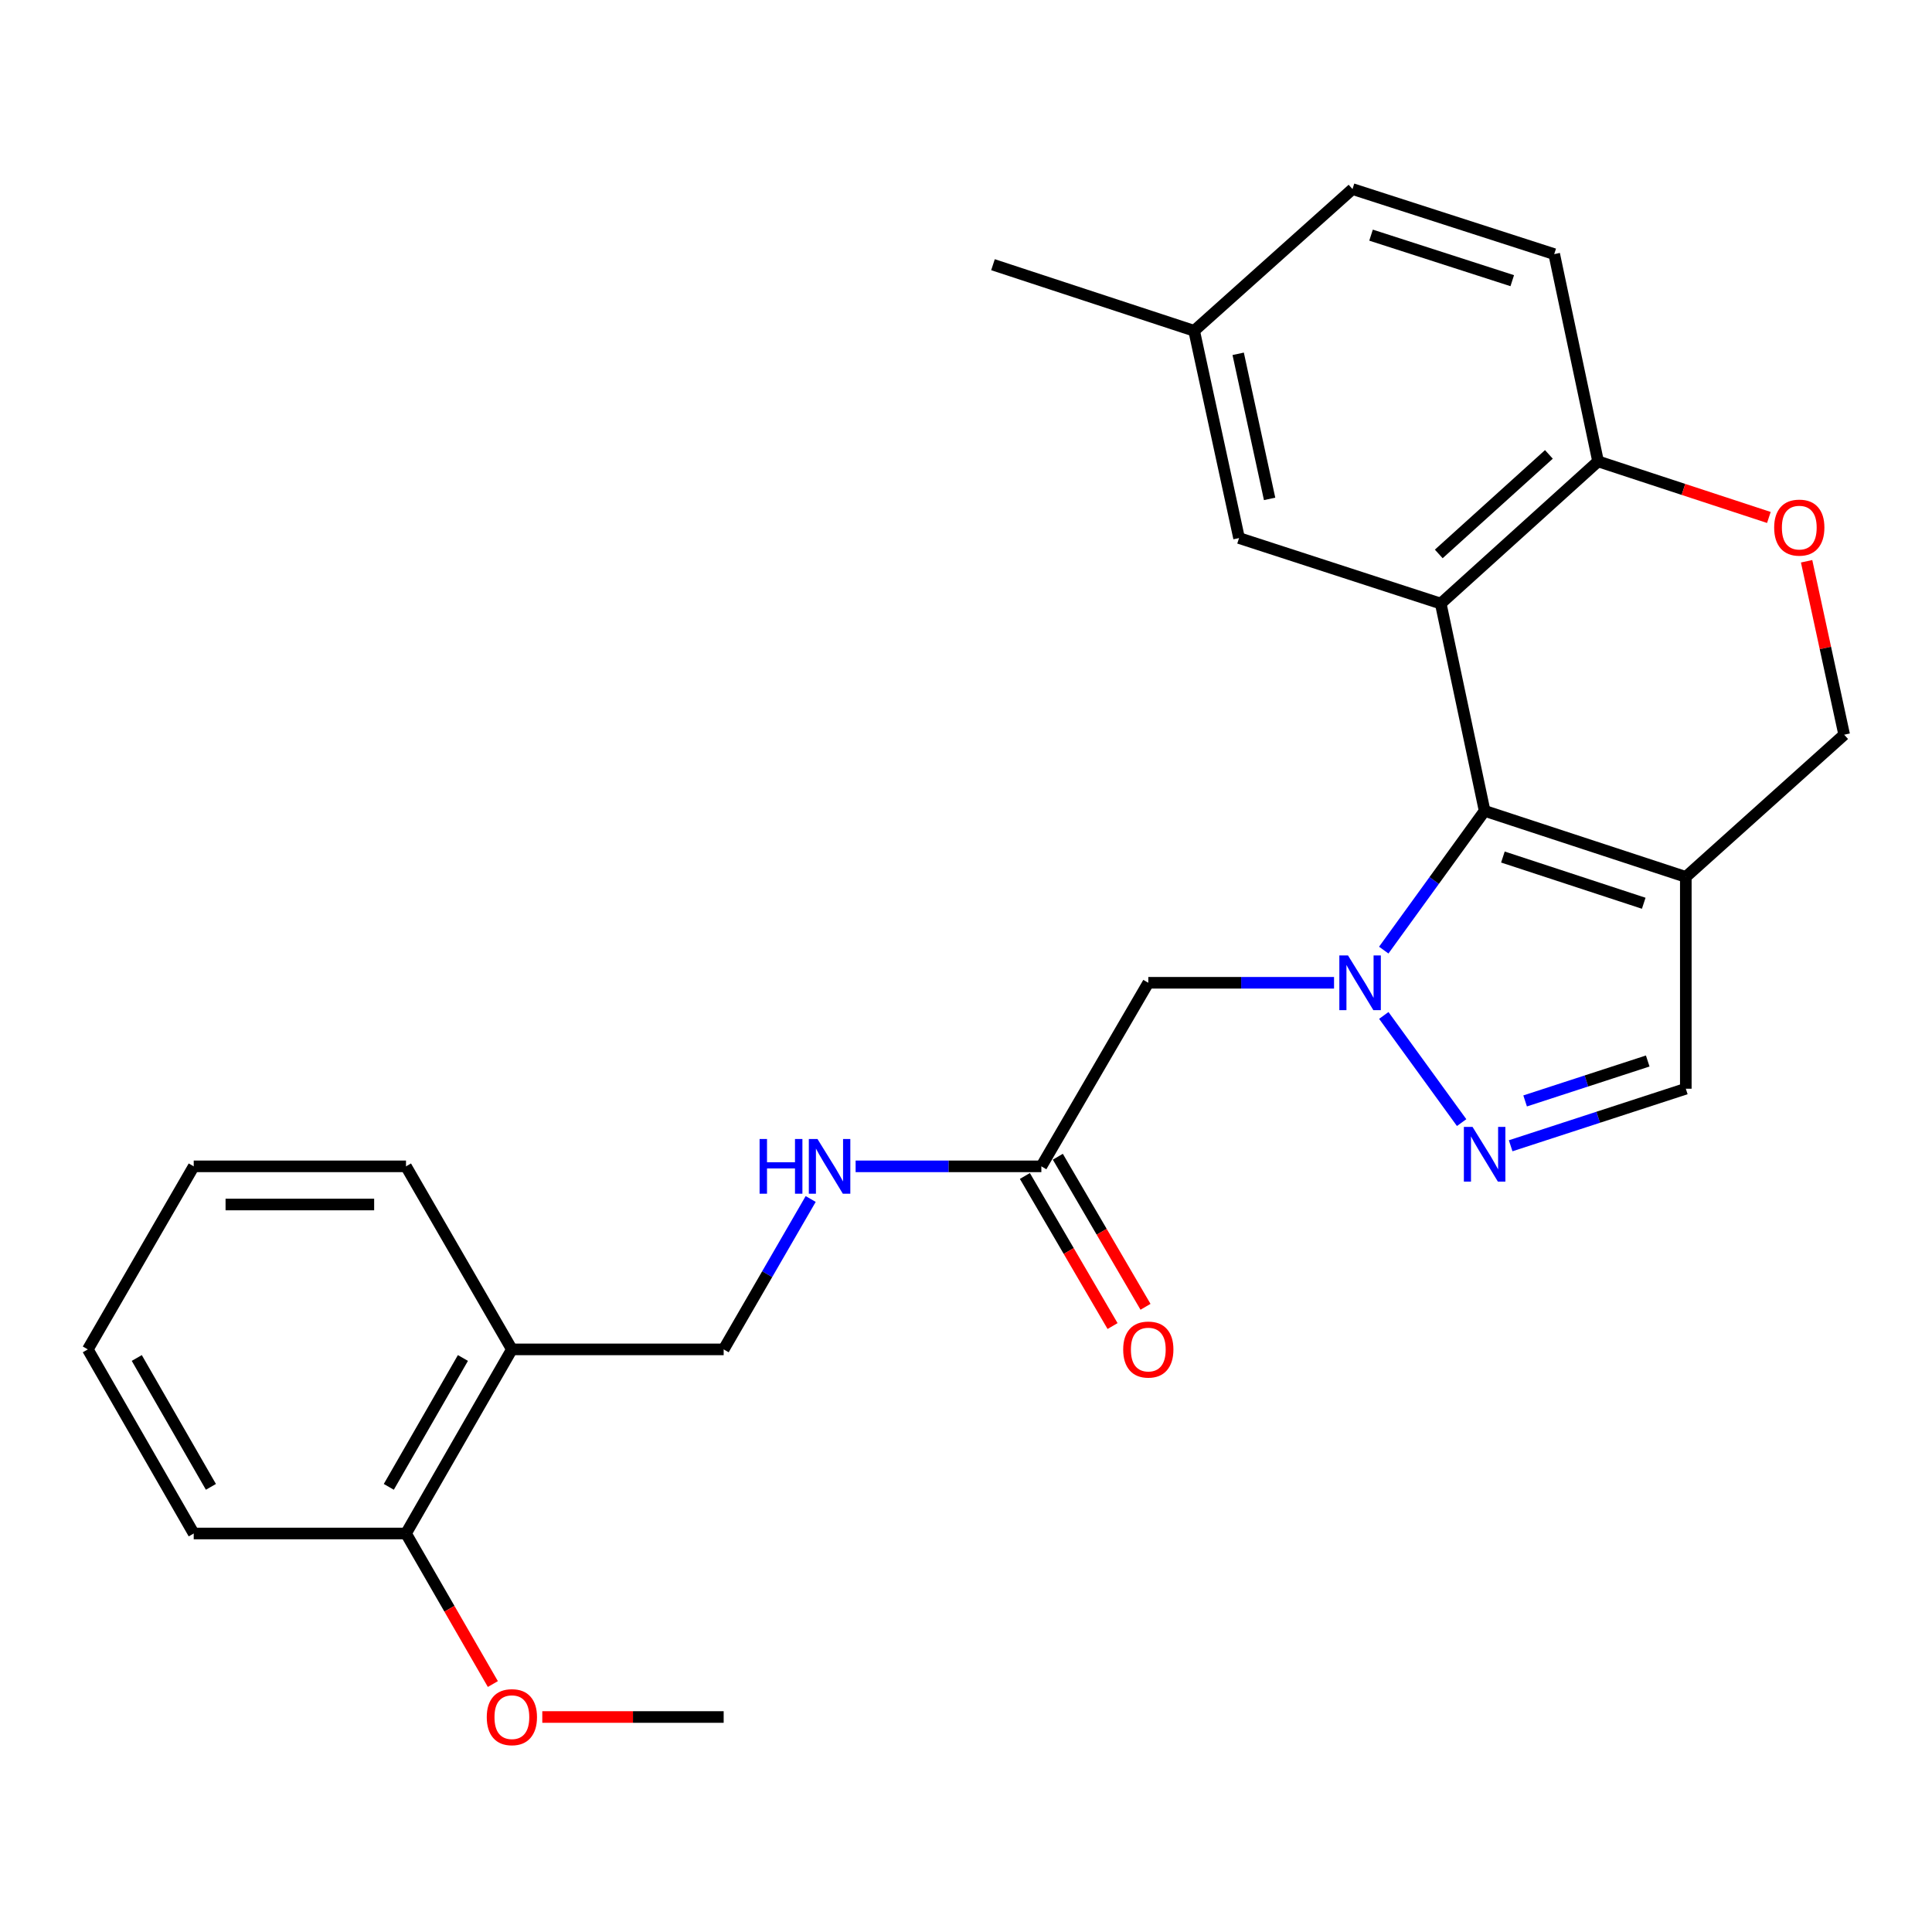 <?xml version='1.0' encoding='iso-8859-1'?>
<svg version='1.1' baseProfile='full'
              xmlns='http://www.w3.org/2000/svg'
                      xmlns:rdkit='http://www.rdkit.org/xml'
                      xmlns:xlink='http://www.w3.org/1999/xlink'
                  xml:space='preserve'
width='1000px' height='1000px' viewBox='0 0 1000 1000'>
<!-- END OF HEADER -->
<rect style='opacity:1.0;fill:#FFFFFF;stroke:none' width='1000' height='1000' x='0' y='0'> </rect>
<path class='bond-0' d='M 716.227,491.778 L 742.333,455.74' style='fill:none;fill-rule:evenodd;stroke:#0000FF;stroke-width:6px;stroke-linecap:butt;stroke-linejoin:miter;stroke-opacity:1' />
<path class='bond-0' d='M 742.333,455.74 L 768.439,419.702' style='fill:none;fill-rule:evenodd;stroke:#000000;stroke-width:6px;stroke-linecap:butt;stroke-linejoin:miter;stroke-opacity:1' />
<path class='bond-2' d='M 716.255,525.587 L 756.543,581.057' style='fill:none;fill-rule:evenodd;stroke:#0000FF;stroke-width:6px;stroke-linecap:butt;stroke-linejoin:miter;stroke-opacity:1' />
<path class='bond-4' d='M 690.499,508.685 L 642.429,508.685' style='fill:none;fill-rule:evenodd;stroke:#0000FF;stroke-width:6px;stroke-linecap:butt;stroke-linejoin:miter;stroke-opacity:1' />
<path class='bond-4' d='M 642.429,508.685 L 594.359,508.685' style='fill:none;fill-rule:evenodd;stroke:#000000;stroke-width:6px;stroke-linecap:butt;stroke-linejoin:miter;stroke-opacity:1' />
<path class='bond-1' d='M 768.439,419.702 L 745.728,312.408' style='fill:none;fill-rule:evenodd;stroke:#000000;stroke-width:6px;stroke-linecap:butt;stroke-linejoin:miter;stroke-opacity:1' />
<path class='bond-3' d='M 768.439,419.702 L 872.574,453.891' style='fill:none;fill-rule:evenodd;stroke:#000000;stroke-width:6px;stroke-linecap:butt;stroke-linejoin:miter;stroke-opacity:1' />
<path class='bond-3' d='M 777.899,443.594 L 850.793,467.526' style='fill:none;fill-rule:evenodd;stroke:#000000;stroke-width:6px;stroke-linecap:butt;stroke-linejoin:miter;stroke-opacity:1' />
<path class='bond-6' d='M 745.728,312.408 L 827.161,238.808' style='fill:none;fill-rule:evenodd;stroke:#000000;stroke-width:6px;stroke-linecap:butt;stroke-linejoin:miter;stroke-opacity:1' />
<path class='bond-6' d='M 744.7,286.716 L 801.704,235.196' style='fill:none;fill-rule:evenodd;stroke:#000000;stroke-width:6px;stroke-linecap:butt;stroke-linejoin:miter;stroke-opacity:1' />
<path class='bond-10' d='M 745.728,312.408 L 641.33,278.493' style='fill:none;fill-rule:evenodd;stroke:#000000;stroke-width:6px;stroke-linecap:butt;stroke-linejoin:miter;stroke-opacity:1' />
<path class='bond-5' d='M 781.917,593.047 L 827.246,578.285' style='fill:none;fill-rule:evenodd;stroke:#0000FF;stroke-width:6px;stroke-linecap:butt;stroke-linejoin:miter;stroke-opacity:1' />
<path class='bond-5' d='M 827.246,578.285 L 872.574,563.522' style='fill:none;fill-rule:evenodd;stroke:#000000;stroke-width:6px;stroke-linecap:butt;stroke-linejoin:miter;stroke-opacity:1' />
<path class='bond-5' d='M 789.4,569.84 L 821.13,559.506' style='fill:none;fill-rule:evenodd;stroke:#0000FF;stroke-width:6px;stroke-linecap:butt;stroke-linejoin:miter;stroke-opacity:1' />
<path class='bond-5' d='M 821.13,559.506 L 852.86,549.172' style='fill:none;fill-rule:evenodd;stroke:#000000;stroke-width:6px;stroke-linecap:butt;stroke-linejoin:miter;stroke-opacity:1' />
<path class='bond-9' d='M 872.574,453.891 L 954.545,380.28' style='fill:none;fill-rule:evenodd;stroke:#000000;stroke-width:6px;stroke-linecap:butt;stroke-linejoin:miter;stroke-opacity:1' />
<path class='bond-26' d='M 872.574,453.891 L 872.574,563.522' style='fill:none;fill-rule:evenodd;stroke:#000000;stroke-width:6px;stroke-linecap:butt;stroke-linejoin:miter;stroke-opacity:1' />
<path class='bond-8' d='M 594.359,508.685 L 539.005,603.702' style='fill:none;fill-rule:evenodd;stroke:#000000;stroke-width:6px;stroke-linecap:butt;stroke-linejoin:miter;stroke-opacity:1' />
<path class='bond-16' d='M 827.161,238.808 L 804.46,131.535' style='fill:none;fill-rule:evenodd;stroke:#000000;stroke-width:6px;stroke-linecap:butt;stroke-linejoin:miter;stroke-opacity:1' />
<path class='bond-27' d='M 827.161,238.808 L 871.364,253.323' style='fill:none;fill-rule:evenodd;stroke:#000000;stroke-width:6px;stroke-linecap:butt;stroke-linejoin:miter;stroke-opacity:1' />
<path class='bond-27' d='M 871.364,253.323 L 915.566,267.838' style='fill:none;fill-rule:evenodd;stroke:#FF0000;stroke-width:6px;stroke-linecap:butt;stroke-linejoin:miter;stroke-opacity:1' />
<path class='bond-7' d='M 935.099,290.511 L 944.822,335.396' style='fill:none;fill-rule:evenodd;stroke:#FF0000;stroke-width:6px;stroke-linecap:butt;stroke-linejoin:miter;stroke-opacity:1' />
<path class='bond-7' d='M 944.822,335.396 L 954.545,380.28' style='fill:none;fill-rule:evenodd;stroke:#000000;stroke-width:6px;stroke-linecap:butt;stroke-linejoin:miter;stroke-opacity:1' />
<path class='bond-12' d='M 539.005,603.702 L 490.935,603.702' style='fill:none;fill-rule:evenodd;stroke:#000000;stroke-width:6px;stroke-linecap:butt;stroke-linejoin:miter;stroke-opacity:1' />
<path class='bond-12' d='M 490.935,603.702 L 442.865,603.702' style='fill:none;fill-rule:evenodd;stroke:#0000FF;stroke-width:6px;stroke-linecap:butt;stroke-linejoin:miter;stroke-opacity:1' />
<path class='bond-15' d='M 530.479,608.683 L 553.171,647.523' style='fill:none;fill-rule:evenodd;stroke:#000000;stroke-width:6px;stroke-linecap:butt;stroke-linejoin:miter;stroke-opacity:1' />
<path class='bond-15' d='M 553.171,647.523 L 575.863,686.362' style='fill:none;fill-rule:evenodd;stroke:#FF0000;stroke-width:6px;stroke-linecap:butt;stroke-linejoin:miter;stroke-opacity:1' />
<path class='bond-15' d='M 547.531,598.72 L 570.224,637.56' style='fill:none;fill-rule:evenodd;stroke:#000000;stroke-width:6px;stroke-linecap:butt;stroke-linejoin:miter;stroke-opacity:1' />
<path class='bond-15' d='M 570.224,637.56 L 592.916,676.4' style='fill:none;fill-rule:evenodd;stroke:#FF0000;stroke-width:6px;stroke-linecap:butt;stroke-linejoin:miter;stroke-opacity:1' />
<path class='bond-17' d='M 641.33,278.493 L 618.091,171.221' style='fill:none;fill-rule:evenodd;stroke:#000000;stroke-width:6px;stroke-linecap:butt;stroke-linejoin:miter;stroke-opacity:1' />
<path class='bond-17' d='M 657.146,258.221 L 640.879,183.13' style='fill:none;fill-rule:evenodd;stroke:#000000;stroke-width:6px;stroke-linecap:butt;stroke-linejoin:miter;stroke-opacity:1' />
<path class='bond-11' d='M 264.948,698.444 L 374.569,698.444' style='fill:none;fill-rule:evenodd;stroke:#000000;stroke-width:6px;stroke-linecap:butt;stroke-linejoin:miter;stroke-opacity:1' />
<path class='bond-14' d='M 264.948,698.444 L 210.143,793.735' style='fill:none;fill-rule:evenodd;stroke:#000000;stroke-width:6px;stroke-linecap:butt;stroke-linejoin:miter;stroke-opacity:1' />
<path class='bond-14' d='M 239.607,702.892 L 201.244,769.596' style='fill:none;fill-rule:evenodd;stroke:#000000;stroke-width:6px;stroke-linecap:butt;stroke-linejoin:miter;stroke-opacity:1' />
<path class='bond-20' d='M 264.948,698.444 L 210.143,603.702' style='fill:none;fill-rule:evenodd;stroke:#000000;stroke-width:6px;stroke-linecap:butt;stroke-linejoin:miter;stroke-opacity:1' />
<path class='bond-13' d='M 419.609,620.598 L 397.089,659.521' style='fill:none;fill-rule:evenodd;stroke:#0000FF;stroke-width:6px;stroke-linecap:butt;stroke-linejoin:miter;stroke-opacity:1' />
<path class='bond-13' d='M 397.089,659.521 L 374.569,698.444' style='fill:none;fill-rule:evenodd;stroke:#000000;stroke-width:6px;stroke-linecap:butt;stroke-linejoin:miter;stroke-opacity:1' />
<path class='bond-19' d='M 210.143,793.735 L 232.624,832.697' style='fill:none;fill-rule:evenodd;stroke:#000000;stroke-width:6px;stroke-linecap:butt;stroke-linejoin:miter;stroke-opacity:1' />
<path class='bond-19' d='M 232.624,832.697 L 255.104,871.658' style='fill:none;fill-rule:evenodd;stroke:#FF0000;stroke-width:6px;stroke-linecap:butt;stroke-linejoin:miter;stroke-opacity:1' />
<path class='bond-21' d='M 210.143,793.735 L 100.27,793.735' style='fill:none;fill-rule:evenodd;stroke:#000000;stroke-width:6px;stroke-linecap:butt;stroke-linejoin:miter;stroke-opacity:1' />
<path class='bond-28' d='M 804.46,131.535 L 700.051,97.862' style='fill:none;fill-rule:evenodd;stroke:#000000;stroke-width:6px;stroke-linecap:butt;stroke-linejoin:miter;stroke-opacity:1' />
<path class='bond-28' d='M 782.737,145.28 L 709.651,121.709' style='fill:none;fill-rule:evenodd;stroke:#000000;stroke-width:6px;stroke-linecap:butt;stroke-linejoin:miter;stroke-opacity:1' />
<path class='bond-18' d='M 618.091,171.221 L 700.051,97.862' style='fill:none;fill-rule:evenodd;stroke:#000000;stroke-width:6px;stroke-linecap:butt;stroke-linejoin:miter;stroke-opacity:1' />
<path class='bond-22' d='M 618.091,171.221 L 513.967,137.01' style='fill:none;fill-rule:evenodd;stroke:#000000;stroke-width:6px;stroke-linecap:butt;stroke-linejoin:miter;stroke-opacity:1' />
<path class='bond-23' d='M 280.689,888.72 L 327.629,888.72' style='fill:none;fill-rule:evenodd;stroke:#FF0000;stroke-width:6px;stroke-linecap:butt;stroke-linejoin:miter;stroke-opacity:1' />
<path class='bond-23' d='M 327.629,888.72 L 374.569,888.72' style='fill:none;fill-rule:evenodd;stroke:#000000;stroke-width:6px;stroke-linecap:butt;stroke-linejoin:miter;stroke-opacity:1' />
<path class='bond-24' d='M 210.143,603.702 L 100.27,603.702' style='fill:none;fill-rule:evenodd;stroke:#000000;stroke-width:6px;stroke-linecap:butt;stroke-linejoin:miter;stroke-opacity:1' />
<path class='bond-24' d='M 193.662,623.451 L 116.751,623.451' style='fill:none;fill-rule:evenodd;stroke:#000000;stroke-width:6px;stroke-linecap:butt;stroke-linejoin:miter;stroke-opacity:1' />
<path class='bond-29' d='M 100.27,793.735 L 45.455,698.444' style='fill:none;fill-rule:evenodd;stroke:#000000;stroke-width:6px;stroke-linecap:butt;stroke-linejoin:miter;stroke-opacity:1' />
<path class='bond-29' d='M 109.167,769.594 L 70.796,702.89' style='fill:none;fill-rule:evenodd;stroke:#000000;stroke-width:6px;stroke-linecap:butt;stroke-linejoin:miter;stroke-opacity:1' />
<path class='bond-25' d='M 100.27,603.702 L 45.455,698.444' style='fill:none;fill-rule:evenodd;stroke:#000000;stroke-width:6px;stroke-linecap:butt;stroke-linejoin:miter;stroke-opacity:1' />
<path  class='atom-0' d='M 697.719 494.525
L 706.999 509.525
Q 707.919 511.005, 709.399 513.685
Q 710.879 516.365, 710.959 516.525
L 710.959 494.525
L 714.719 494.525
L 714.719 522.845
L 710.839 522.845
L 700.879 506.445
Q 699.719 504.525, 698.479 502.325
Q 697.279 500.125, 696.919 499.445
L 696.919 522.845
L 693.239 522.845
L 693.239 494.525
L 697.719 494.525
' fill='#0000FF'/>
<path  class='atom-3' d='M 762.179 583.277
L 771.459 598.277
Q 772.379 599.757, 773.859 602.437
Q 775.339 605.117, 775.419 605.277
L 775.419 583.277
L 779.179 583.277
L 779.179 611.597
L 775.299 611.597
L 765.339 595.197
Q 764.179 593.277, 762.939 591.077
Q 761.739 588.877, 761.379 588.197
L 761.379 611.597
L 757.699 611.597
L 757.699 583.277
L 762.179 583.277
' fill='#0000FF'/>
<path  class='atom-8' d='M 918.307 273.087
Q 918.307 266.287, 921.667 262.487
Q 925.027 258.687, 931.307 258.687
Q 937.587 258.687, 940.947 262.487
Q 944.307 266.287, 944.307 273.087
Q 944.307 279.967, 940.907 283.887
Q 937.507 287.767, 931.307 287.767
Q 925.067 287.767, 921.667 283.887
Q 918.307 280.007, 918.307 273.087
M 931.307 284.567
Q 935.627 284.567, 937.947 281.687
Q 940.307 278.767, 940.307 273.087
Q 940.307 267.527, 937.947 264.727
Q 935.627 261.887, 931.307 261.887
Q 926.987 261.887, 924.627 264.687
Q 922.307 267.487, 922.307 273.087
Q 922.307 278.807, 924.627 281.687
Q 926.987 284.567, 931.307 284.567
' fill='#FF0000'/>
<path  class='atom-13' d='M 393.165 589.542
L 397.005 589.542
L 397.005 601.582
L 411.485 601.582
L 411.485 589.542
L 415.325 589.542
L 415.325 617.862
L 411.485 617.862
L 411.485 604.782
L 397.005 604.782
L 397.005 617.862
L 393.165 617.862
L 393.165 589.542
' fill='#0000FF'/>
<path  class='atom-13' d='M 423.125 589.542
L 432.405 604.542
Q 433.325 606.022, 434.805 608.702
Q 436.285 611.382, 436.365 611.542
L 436.365 589.542
L 440.125 589.542
L 440.125 617.862
L 436.245 617.862
L 426.285 601.462
Q 425.125 599.542, 423.885 597.342
Q 422.685 595.142, 422.325 594.462
L 422.325 617.862
L 418.645 617.862
L 418.645 589.542
L 423.125 589.542
' fill='#0000FF'/>
<path  class='atom-16' d='M 581.359 698.524
Q 581.359 691.724, 584.719 687.924
Q 588.079 684.124, 594.359 684.124
Q 600.639 684.124, 603.999 687.924
Q 607.359 691.724, 607.359 698.524
Q 607.359 705.404, 603.959 709.324
Q 600.559 713.204, 594.359 713.204
Q 588.119 713.204, 584.719 709.324
Q 581.359 705.444, 581.359 698.524
M 594.359 710.004
Q 598.679 710.004, 600.999 707.124
Q 603.359 704.204, 603.359 698.524
Q 603.359 692.964, 600.999 690.164
Q 598.679 687.324, 594.359 687.324
Q 590.039 687.324, 587.679 690.124
Q 585.359 692.924, 585.359 698.524
Q 585.359 704.244, 587.679 707.124
Q 590.039 710.004, 594.359 710.004
' fill='#FF0000'/>
<path  class='atom-20' d='M 251.948 888.8
Q 251.948 882, 255.308 878.2
Q 258.668 874.4, 264.948 874.4
Q 271.228 874.4, 274.588 878.2
Q 277.948 882, 277.948 888.8
Q 277.948 895.68, 274.548 899.6
Q 271.148 903.48, 264.948 903.48
Q 258.708 903.48, 255.308 899.6
Q 251.948 895.72, 251.948 888.8
M 264.948 900.28
Q 269.268 900.28, 271.588 897.4
Q 273.948 894.48, 273.948 888.8
Q 273.948 883.24, 271.588 880.44
Q 269.268 877.6, 264.948 877.6
Q 260.628 877.6, 258.268 880.4
Q 255.948 883.2, 255.948 888.8
Q 255.948 894.52, 258.268 897.4
Q 260.628 900.28, 264.948 900.28
' fill='#FF0000'/>
</svg>
